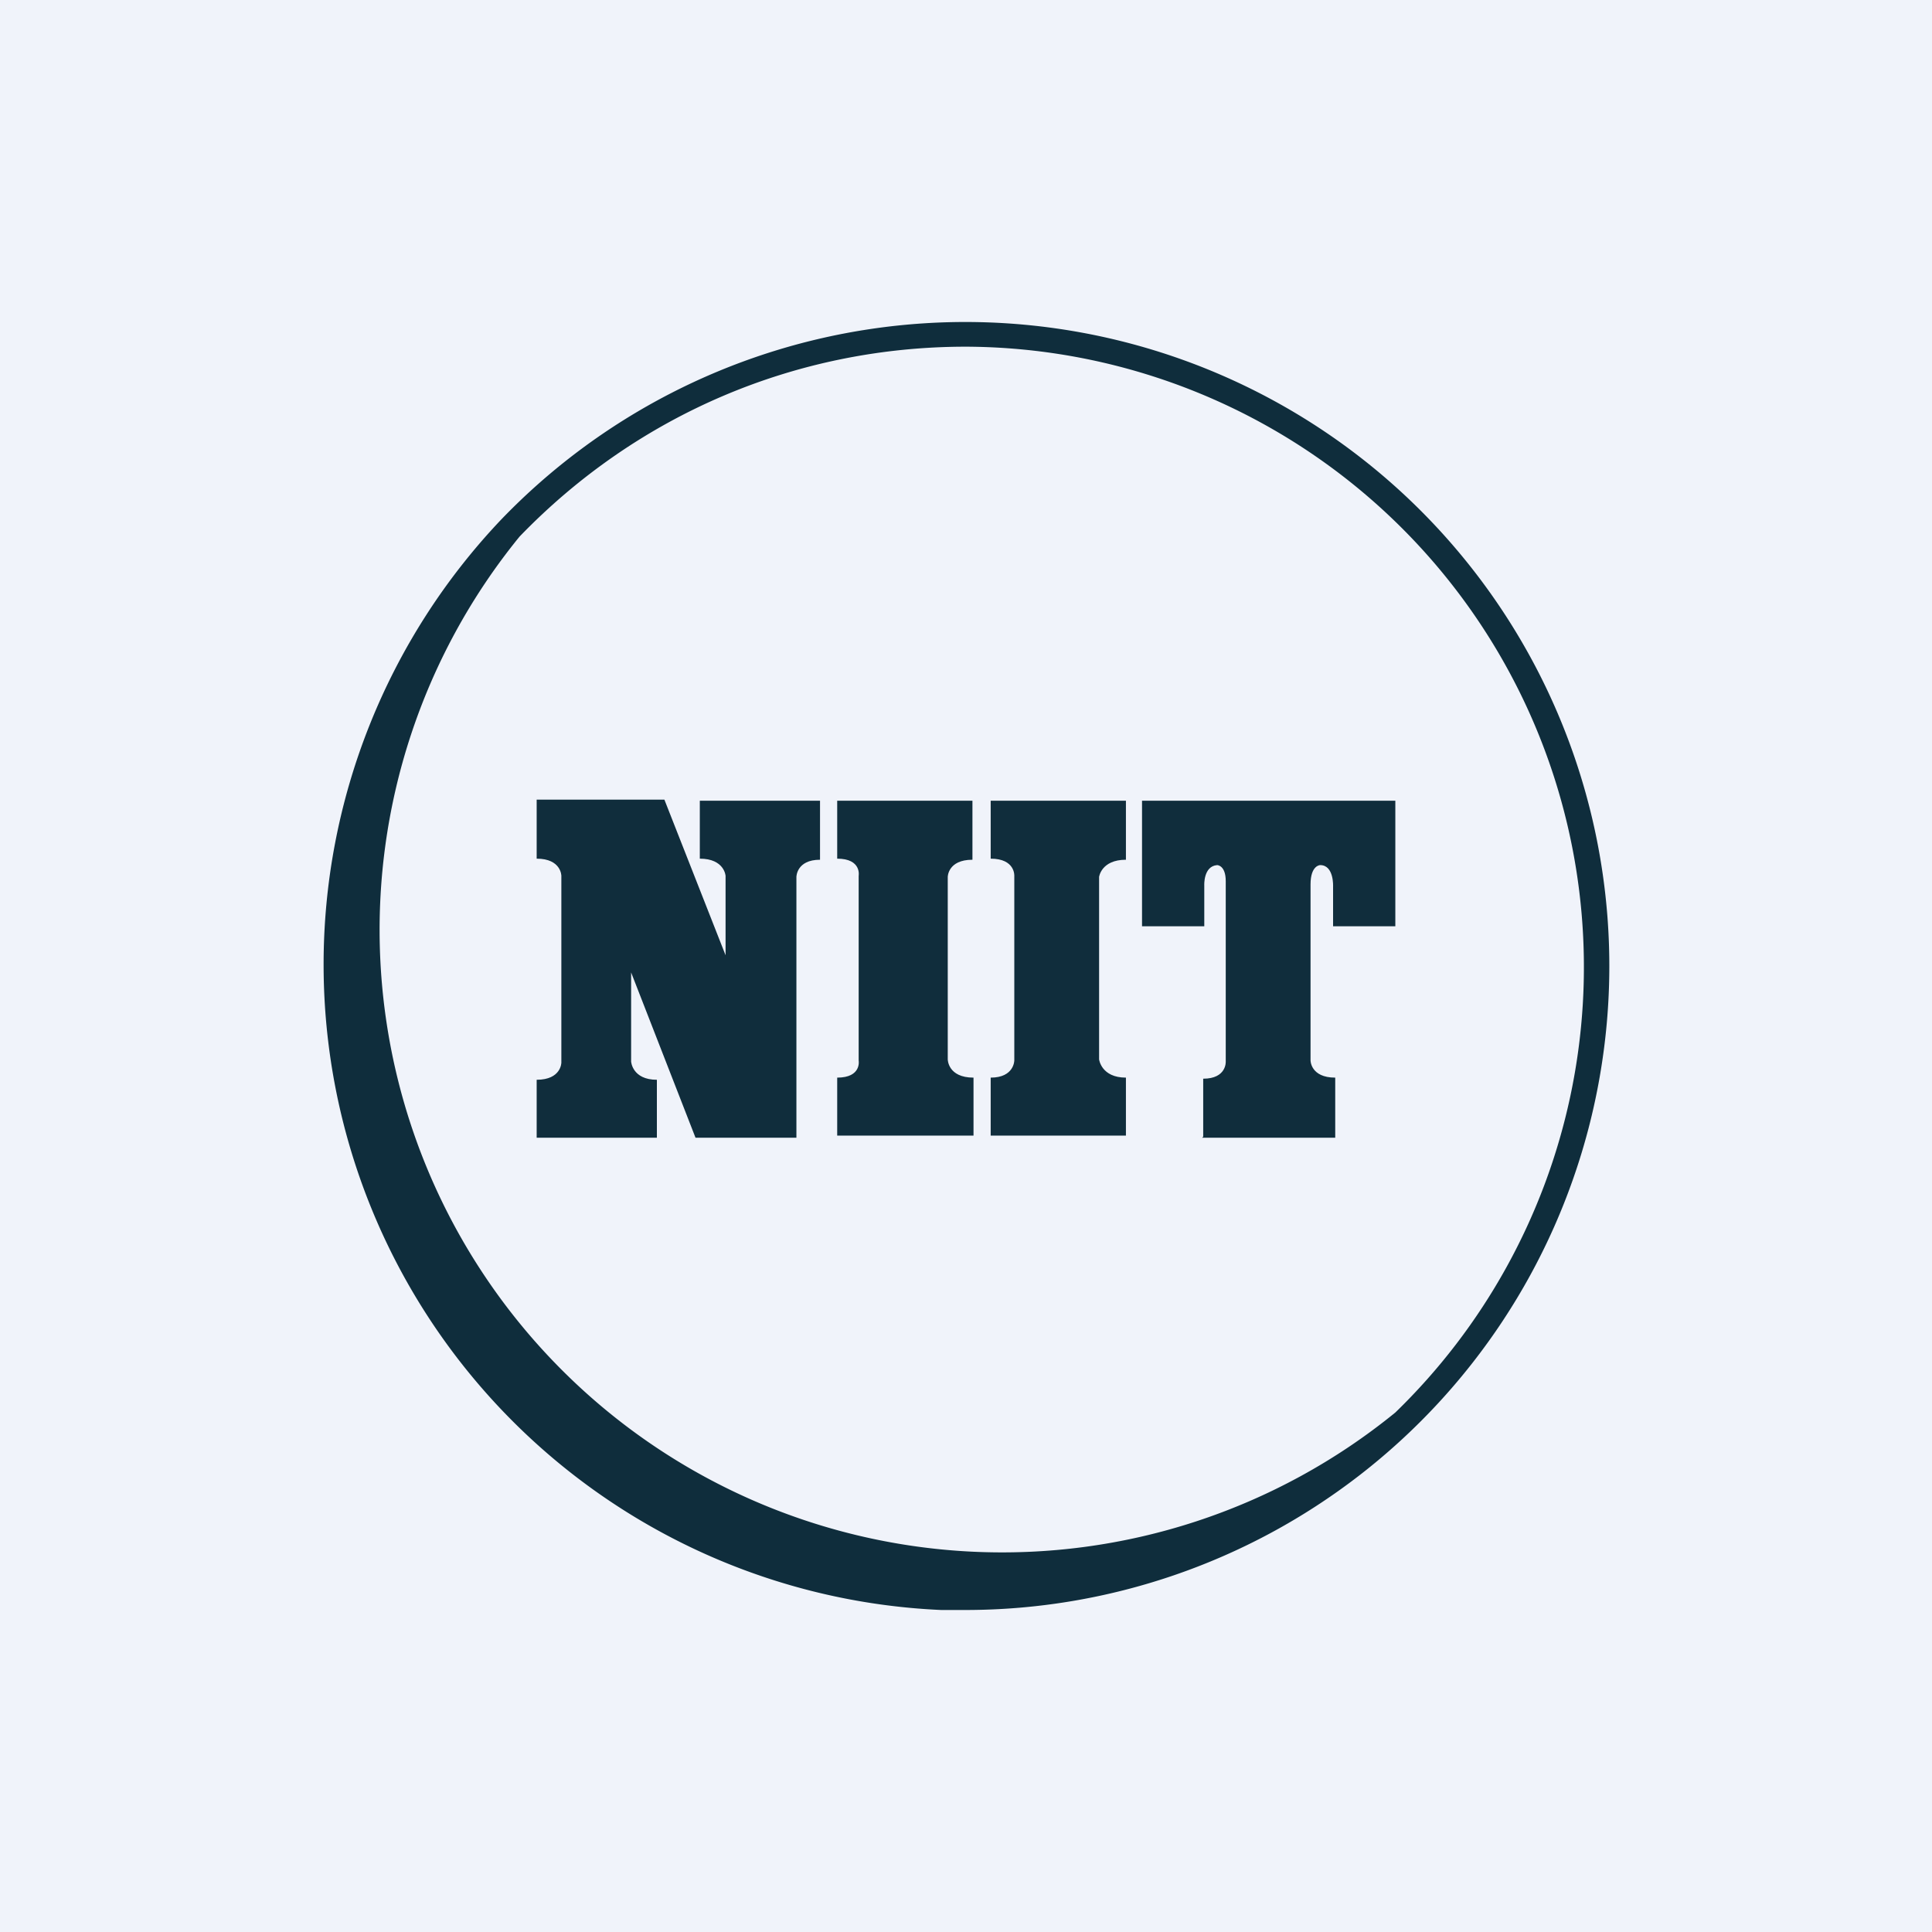 <!-- by TradingView --><svg width="18" height="18" viewBox="0 0 18 18" xmlns="http://www.w3.org/2000/svg"><path fill="#F0F3FA" d="M0 0h18v18H0z"/><path d="M9 15h-.23a6.02 6.02 0 0 1-4.1-10.16A6 6 0 1 1 9 15ZM9 3.23c-1.58 0-3.06.63-4.16 1.77A5.8 5.8 0 0 0 13 13.16a5.78 5.78 0 0 0-4-9.93Z" fill="#0F2D3C"/><path d="M5 7.47V8c.23 0 .23.16.23.16V9.9s0 .16-.23.16v.54h1.12v-.54c-.23 0-.24-.17-.24-.17v-.83l.6 1.54h.94V8.17s0-.16.22-.16v-.55H6.52V8c.23 0 .24.16.24.16v.74l-.57-1.45H5ZM10.24 8.17s.02-.16.25-.16v-.55H9.23V8c.23 0 .22.16.22.16v1.72s0 .16-.22.16v.54h1.26v-.54c-.23 0-.25-.17-.25-.17v-1.7ZM8.83 8.17s0-.16.23-.16v-.55H7.8V8c.23 0 .2.16.2.16v1.72s.03.16-.2.16v.54h1.27v-.54c-.24 0-.24-.17-.24-.17v-1.7ZM11.2 10.6h1.24v-.56c-.23 0-.23-.16-.23-.16V8.24c0-.18.09-.18.09-.18.13 0 .12.2.12.2v.37H13V7.46h-2.36v1.17h.58v-.38s-.01-.18.12-.19c0 0 .08 0 .08.15v1.68s.01.16-.21.16v.54Z" fill="#102D3C"/></svg>